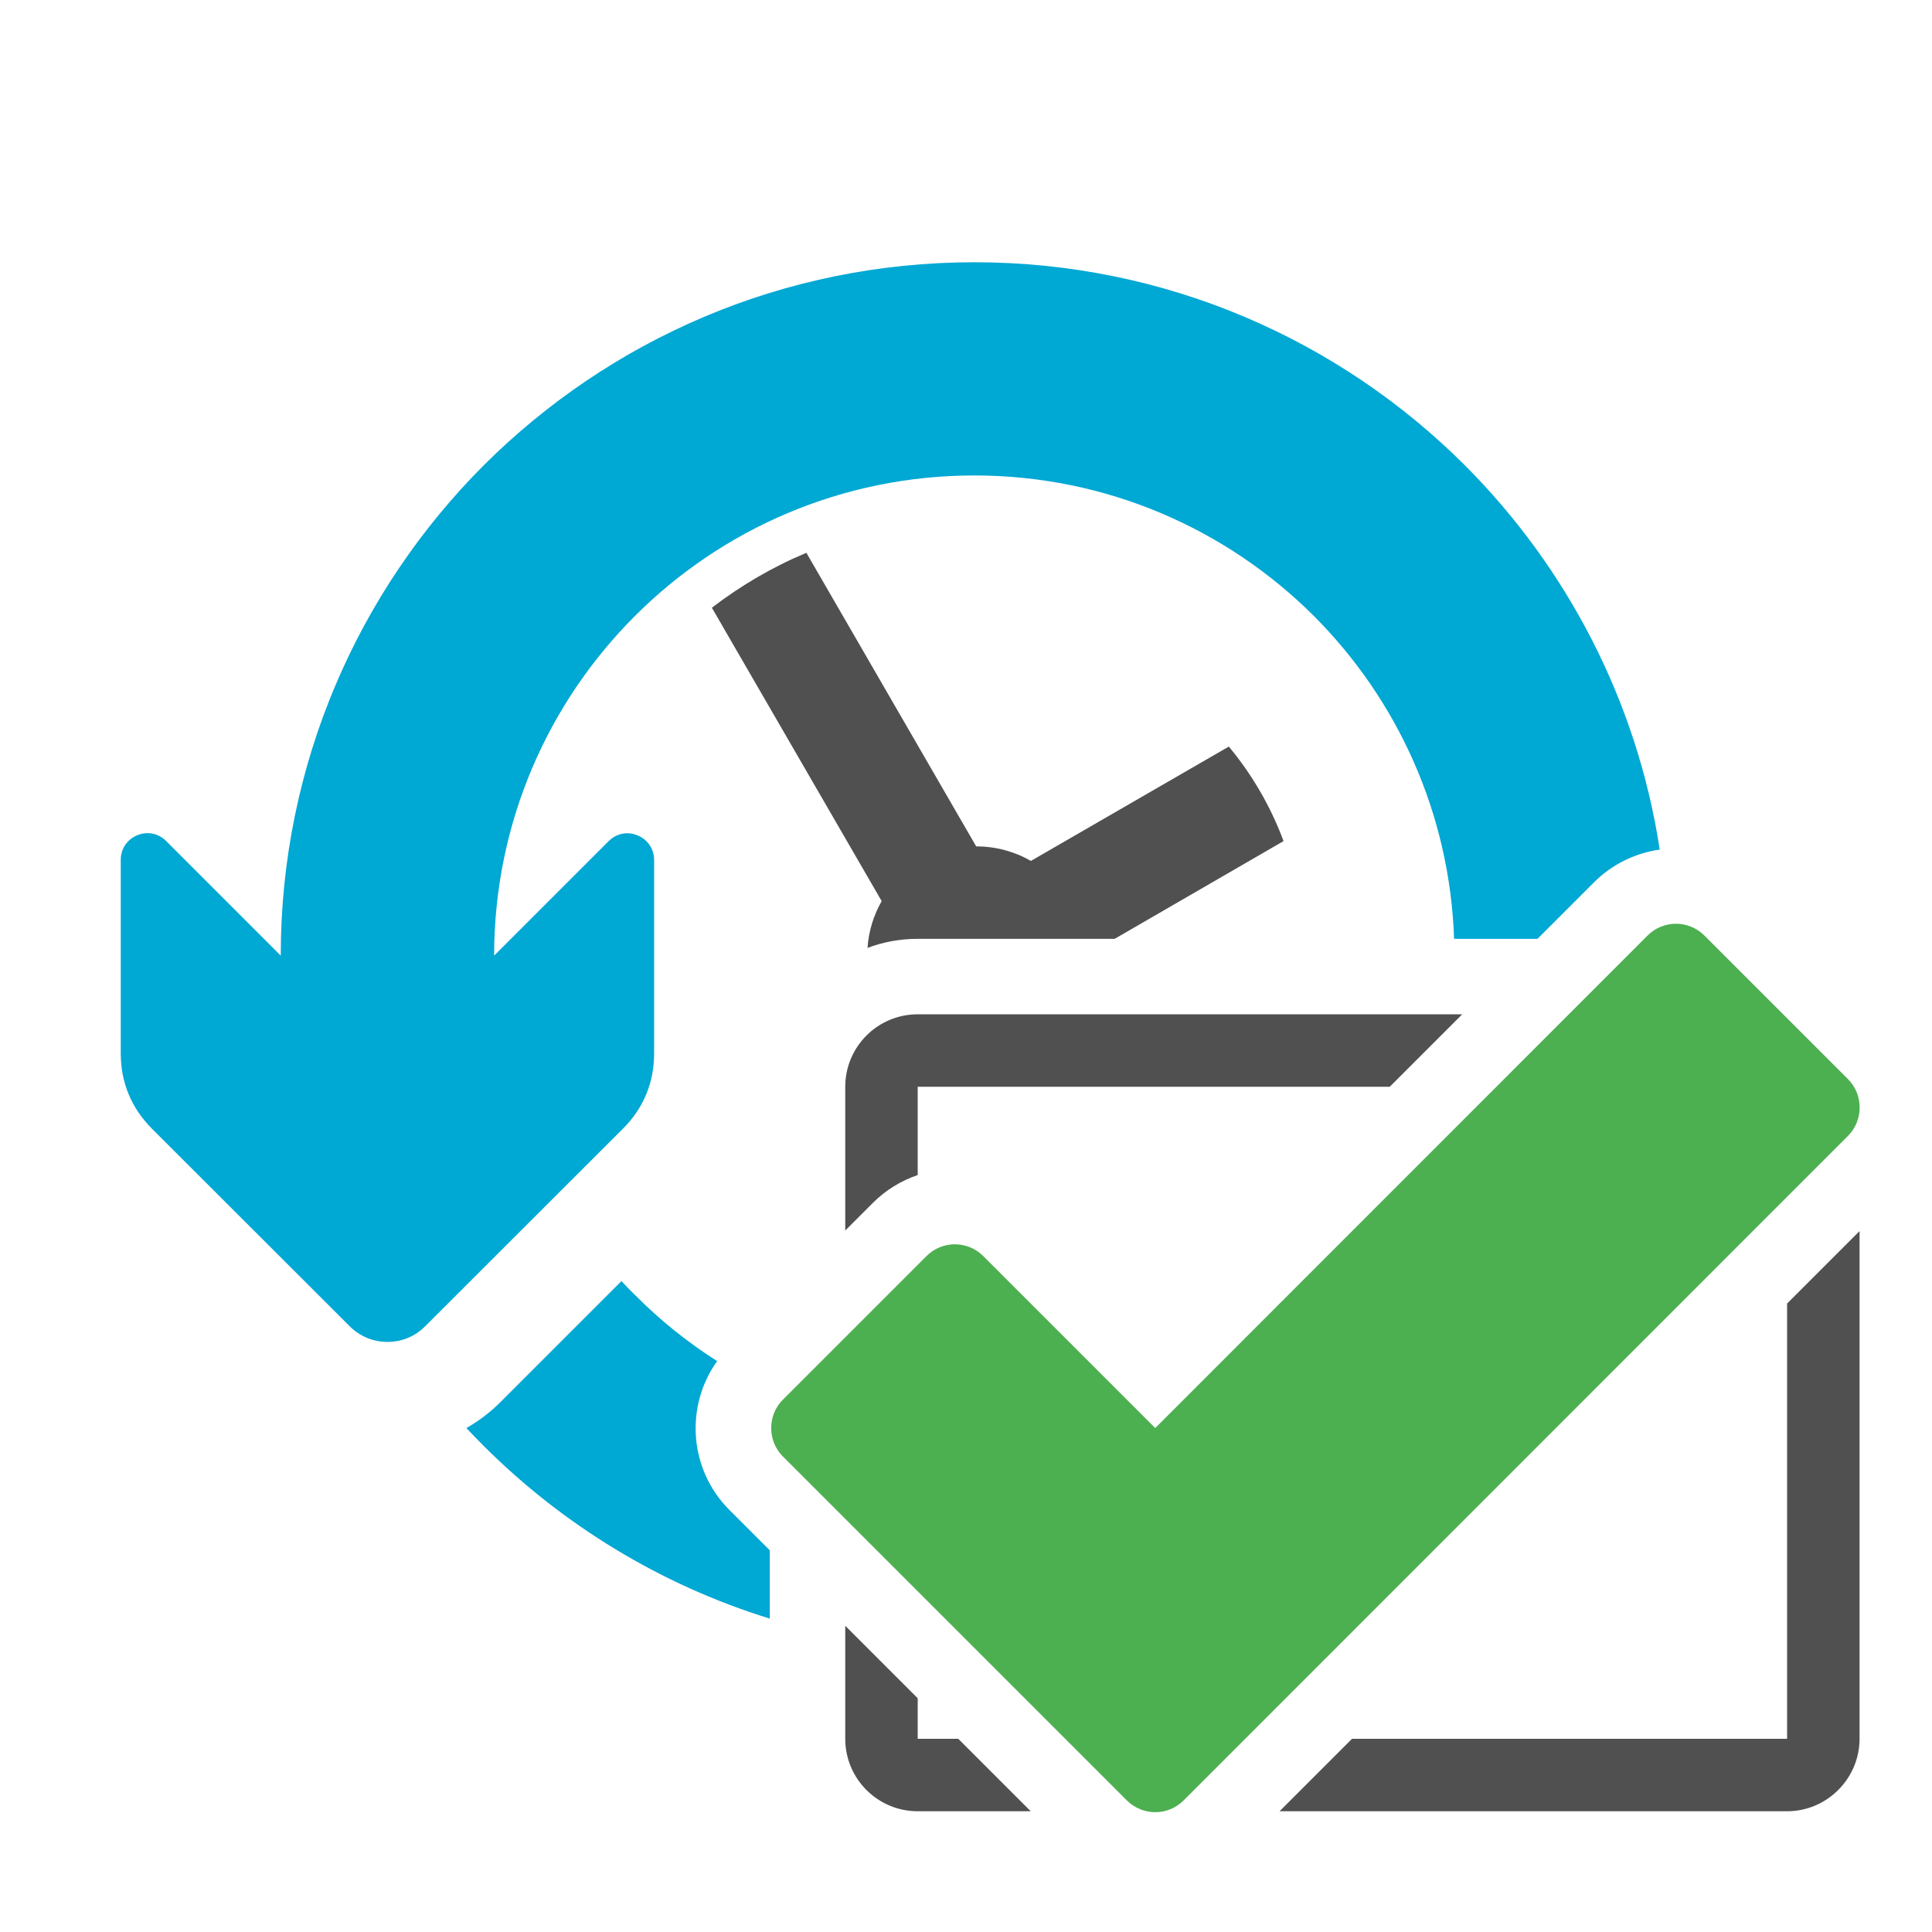 <?xml version="1.0" encoding="utf-8"?>
<!-- Generator: Adobe Illustrator 27.4.1, SVG Export Plug-In . SVG Version: 6.00 Build 0)  -->
<svg version="1.1"
	 id="Layer_1" shape-rendering="geometricPrecision" text-rendering="geometricPrecision" image-rendering="optimizeQuality"
	 xmlns="http://www.w3.org/2000/svg" xmlns:xlink="http://www.w3.org/1999/xlink" x="0px" y="0px" viewBox="0 0 1024 1024"
	 style="enable-background:new 0 0 1024 1024;" xml:space="preserve">
<style type="text/css">
	.st0{fill:none;}
	.st1{fill:#505050;}
	.st2{fill:#00A8D4;}
	.st3{fill:#4CAF50;}
</style>
<polygon class="st0" points="510,921.5 488,899.5 488,921.5 "/>
<polygon class="st0" points="947.2,690.9 716.6,921.6 947.2,921.6 "/>
<polygon class="st0" points="507.9,921.6 486.4,900.1 486.4,921.6 "/>
<path class="st0" d="M486.4,622.8c6.3-2.1,12.9-3.3,19.7-3.3c16.1,0,31.9,6.5,43.3,17.9l62.9,62.9L736.6,576H486.4V622.8z"/>
<path class="st1" d="M486.4,497.6h104.4l89.5-51.8c-6.8-18.4-16.7-35.3-29-50.1l-104.9,60.6c-8.5-4.9-18.5-7.7-29-7.7l-90-155.6
	c-18,7.5-34.8,17.4-50.1,29.1l90,155.5c-4.2,7.4-6.9,15.8-7.5,24.8C468,499.3,477,497.6,486.4,497.6z"/>
<path class="st2" d="M380.1,721.4c-15.8-10-30.4-21.8-43.5-35c-2.5-2.4-4.9-4.9-7.2-7.4l-64,64c-5.6,5.6-11.7,10.2-18.2,13.9
	c3.1,3.3,6.2,6.5,9.3,9.6c41.8,41.7,93.6,73.5,151.5,91.4v-36.2l-21.4-21.4C365.1,778.8,363,745.3,380.1,721.4z"/>
<path class="st2" d="M879.7,450.3c-12.1-79-49.4-149.7-103.3-203.7C709.9,180.2,618,139,516.4,139s-193.4,41.2-260,107.6
	C190,313.1,148.8,405,148.8,506.5l-60.7-60.7c-4.2-4.2-10-5.3-15.4-3.1c-5.4,2.3-8.7,7.2-8.7,13.1v102.4c0,15.6,5.6,29,16.5,40
	L185.4,703c11,11,29,11,39.9,0l104.9-104.8c11-11,16.5-24.5,16.5-40V455.8c0-5.8-3.4-10.8-8.7-13c-5.4-2.3-11.2-1.1-15.4,3
	l-60.7,60.7c0-70.2,28.5-133.9,74.6-180c46-46,109.7-74.5,179.9-74.5s133.9,28.5,180,74.5c44.1,44.2,72,104.4,74.3,171.1h44.2l30-30
	C854.3,458.2,866.7,452.1,879.7,450.3z"/>
<path class="st1" d="M486.4,921.6v-21.5L448,861.7v59.9c0,21.2,17.2,38.4,38.4,38.4h59.9l-38.4-38.4L486.4,921.6L486.4,921.6z"/>
<path class="st1" d="M947.2,921.6H716.6L678.2,960h269c21.1,0,38.4-17.3,38.4-38.4V652.5l-38.4,38.4V921.6z"/>
<path class="st1" d="M486.4,622.8V576h250.2l38.4-38.4H486.4c-21.2,0-38.4,17.2-38.4,38.4v76.2l14.8-14.8
	C469.4,630.8,477.6,625.8,486.4,622.8z"/>
<path class="st3" d="M979.5,602c8.2-8.2,8.2-21.8,0-30l-76.2-76.2c-4.1-4.1-9.6-6.2-15-6.2s-10.9,2.1-15,6.2l-261,261.1l-91.2-91.2
	c-4.1-4.1-9.6-6.2-15-6.2s-10.9,2.1-15,6.2l-76.2,76.2c-8.2,8.2-8.2,21.8,0,30l182.4,182.4c4.1,4.1,9.6,6.2,15,6.2s10.9-2.1,15-6.2
	L979.5,602z"/>
</svg>
